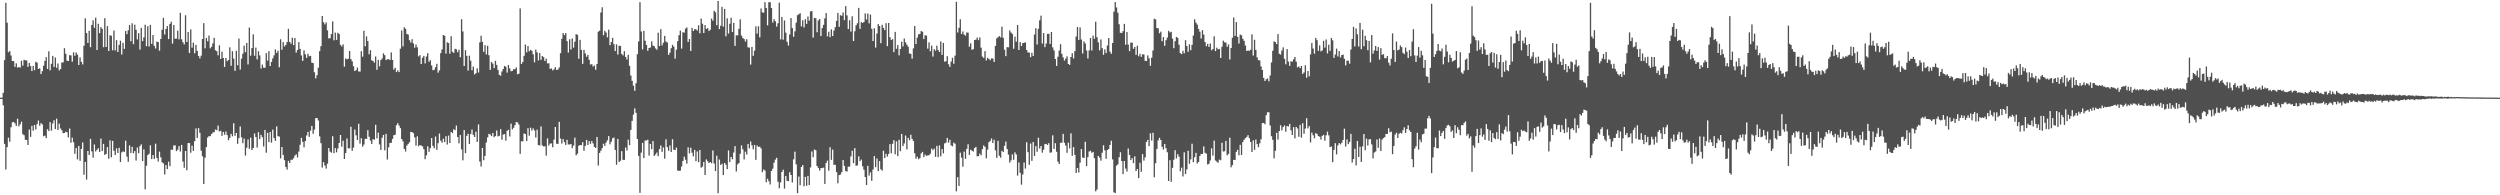 <svg xmlns="http://www.w3.org/2000/svg" width="1920" height="150"><path fill="#4f4f4f" d="M0 74.998h1v1H0zM1 74.998h1v1H1zM2 71.32h1v9.527H2zM3 46.195h1v64.304H3zM4 2.174h1v127.986H4zM5 17.387h1v95.612H5zM6 40.147h1v65.635H6zM7 39.227h1v69.629H7zM8 42.659h1v55.063H8zM9 46.831h1v47.171H9zM10 46.968h1v46.671H10zM11 51.332h1v43.371H11zM12 48.647h1v48.094H12zM13 51.968h1v39.254H13zM14 51.447h1v45.562H14zM15 51.913h1v43.586H15zM16 46.65h1v46.806H16zM17 50.399h1v52.594H17zM18 45.944h1v57.899H18zM19 46.311h1v61.061H19zM20 46.405h1v61.072H20zM21 51.375h1v59.966H21zM22 48.308h1v51.197H22zM23 50.754h1v54.34H23zM24 54.58h1v42.077H24zM25 50.624h1v49.706H25zM26 53.924h1v42.068H26zM27 47.485h1v51.965H27zM28 48.15h1v47.176H28zM29 52.925h1v39.664H29zM30 52.488h1v44.051H30zM31 56.88h1v37.694H31zM32 54.63h1v40.965H32zM33 50.481h1v54.179H33zM34 46.783h1v57.431H34zM35 43.948h1v62.156H35zM36 52.95h1v46.216H36zM37 39.443h1v61.227H37zM38 53.993h1v39.776H38zM39 49.008h1v51.317H39zM40 42.921h1v51.884H40zM41 51.422h1v40.936H41zM42 44.128h1v55.006H42zM43 52.01h1v39.107H43zM44 48.774h1v50.994H44zM45 54.048h1v40.853H45zM46 53.031h1v45.655H46zM47 48.087h1v51.982H47zM48 47.859h1v54.461H48zM49 37h1v65.167H49zM50 41.261h1v59.884H50zM51 46.548h1v55.102H51zM52 46.894h1v58.645H52zM53 42.389h1v56.335H53zM54 42.529h1v67.024H54zM55 47.373h1v58.354H55zM56 40.209h1v69.056H56zM57 42.88h1v75.25H57zM58 40.284h1v73.31H58zM59 41.946h1v80.46H59zM60 49.925h1v62.102H60zM61 44.082h1v79.404H61zM62 47.498h1v66.875H62zM63 49.476h1v59.938H63zM64 35.132h1v99.065H64zM65 14.068h1v110.288H65zM66 25.397h1v112.477H66zM67 32.996h1v82.995H67zM68 23.604h1v95.4H68zM69 36.269h1v70.356H69zM70 19.194h1v97.059H70zM71 15.542h1v105.536H71zM72 21.392h1v89.576H72zM73 13.532h1v102.795H73zM74 38.416h1v76.638H74zM75 18.249h1v95.569H75zM76 25.466h1v91.206H76zM77 20.82h1v85.647H77zM78 22.185h1v93.906H78zM79 36.236h1v74.232H79zM80 13.957h1v105.038H80zM81 36.071h1v82.162H81zM82 20.052h1v92.876H82zM83 39.188h1v82.699H83zM84 27.065h1v80.729H84zM85 27.481h1v93.367H85zM86 38.663h1v69.501H86zM87 23.435h1v92.395H87zM88 38.727h1v80.389H88zM89 30.843h1v83.077H89zM90 39.92h1v77.608H90zM91 34.447h1v79.053H91zM92 31.26h1v93.203H92zM93 41.887h1v75.18H93zM94 32.803h1v83.477H94zM95 37.508h1v79.107H95zM96 23.766h1v84.252H96zM97 26.243h1v94.002H97zM98 23.221h1v101.022H98zM99 19.131h1v92.602H99zM100 31.667h1v85.848H100zM101 17.854h1v94.934H101zM102 33.919h1v83.827H102zM103 18.925h1v97.076H103zM104 22.812h1v100.459H104zM105 30.278h1v83.014H105zM106 25.454h1v92.183H106zM107 38.119h1v74.11H107zM108 21.394h1v89.478H108zM109 31.6h1v92.072H109zM110 28.766h1v85.974H110zM111 19.002h1v126.408H111zM112 35.422h1v91.859H112zM113 20.16h1v98.946H113zM114 35.745h1v82.352H114zM115 19.055h1v92.529H115zM116 33.672h1v88.474H116zM117 26.893h1v92.213H117zM118 35.156h1v86.905H118zM119 37.269h1v73.045H119zM120 31.963h1v89.35H120zM121 32.331h1v91.694H121zM122 38.894h1v77.532H122zM123 29.926h1v90.913H123zM124 22.811h1v101.87H124zM125 13.686h1v111.827H125zM126 26.507h1v107.459H126zM127 22.257h1v104.526H127zM128 19.998h1v109.847H128zM129 29.992h1v94.188H129zM130 18.384h1v109.271H130zM131 16.704h1v98.248H131zM132 33.504h1v81.565H132zM133 19.205h1v92.529H133zM134 29.761h1v81.871H134zM135 29.662h1v86.484H135zM136 23.578h1v91.406H136zM137 30.236h1v82.006H137zM138 9.856h1v106.548H138zM139 30.171h1v81.144H139zM140 32.476h1v91.592H140zM141 34.073h1v94.78H141zM142 11.731h1v104.243H142zM143 32.242h1v98.508H143zM144 24.627h1v85.249H144zM145 40.733h1v69.159H145zM146 22.594h1v94.727H146zM147 36.592h1v75.261H147zM148 32.812h1v83.058H148zM149 40.89h1v67.614H149zM150 34.46h1v64.151H150zM151 39.159h1v66.77H151zM152 42.969h1v55.453H152zM153 44.852h1v57.119H153zM154 42.766h1v72.96H154zM155 29.941h1v90.049H155zM156 17.779h1v123.608H156zM157 37.117h1v84.012H157zM158 29.141h1v83.813H158zM159 31.703h1v73.941H159zM160 27.266h1v77.288H160zM161 37.097h1v67.494H161zM162 35.991h1v67.015H162zM163 33.275h1v68.513H163zM164 29.048h1v72.406H164zM165 38.601h1v60.907H165zM166 39.333h1v60.736H166zM167 42.494h1v53.958H167zM168 34.824h1v66.12H168zM169 45.261h1v55.202H169zM170 39.664h1v64.68H170zM171 44.536h1v56.794H171zM172 51.426h1v52.056H172zM173 44.484h1v56.514H173zM174 46.976h1v56.804H174zM175 46.153h1v61.593H175zM176 36.337h1v69.549H176zM177 50.559h1v52.249H177zM178 39.325h1v65.364H178zM179 45.005h1v49.681H179zM180 54.448h1v49.796H180zM181 38.945h1v63.211H181zM182 50.142h1v60.301H182zM183 29.62h1v76.458H183zM184 53.425h1v43.719H184zM185 45.102h1v60.381H185zM186 41.286h1v68.702H186zM187 35.096h1v71.331H187zM188 40.029h1v79.471H188zM189 32.958h1v80.516H189zM190 49.455h1v57.669H190zM191 21.14h1v93.11H191zM192 42.76h1v62.963H192zM193 36.922h1v78.276H193zM194 26.345h1v87.321H194zM195 42.801h1v59.699H195zM196 36.551h1v68.734H196zM197 45.6h1v67.694H197zM198 39.32h1v62.157H198zM199 42.551h1v64.284H199zM200 52.607h1v50.968H200zM201 49.611h1v55.81H201zM202 51.922h1v60.598H202zM203 52.049h1v47.764H203zM204 40.789h1v76.534H204zM205 46.582h1v55.438H205zM206 39.342h1v69.806H206zM207 50.73h1v50.669H207zM208 47.573h1v61.983H208zM209 44.829h1v54.68H209zM210 42.506h1v63.516H210zM211 37.915h1v70.278H211zM212 40.607h1v56.473H212zM213 38.917h1v65.66H213zM214 51.637h1v53.263H214zM215 30.165h1v91.536H215zM216 38.182h1v74.721H216zM217 32.383h1v86.608H217zM218 35.685h1v87.36H218zM219 34.516h1v93.68H219zM220 32.264h1v98.054H220zM221 22.094h1v101.449H221zM222 32.206h1v92.955H222zM223 33.553h1v89.18H223zM224 28.99h1v93.681H224zM225 34.67h1v86.845H225zM226 29.202h1v90.312H226zM227 40.408h1v78.128H227zM228 38.409h1v82.539H228zM229 32.339h1v84.087H229zM230 37.553h1v73.637H230zM231 42.619h1v63.255H231zM232 46.764h1v62.159H232zM233 38.714h1v74.421H233zM234 41.717h1v66.672H234zM235 44.438h1v59.622H235zM236 41.296h1v60.022H236zM237 43.227h1v61.908H237zM238 42.932h1v57.416H238zM239 48.135h1v48.592H239zM240 48.436h1v54.34H240zM241 55.506h1v44.035H241zM242 60.198h1v30.598H242zM243 57.678h1v32.968H243zM244 51.979h1v40.588H244zM245 39.246h1v65.436H245zM246 35.488h1v74.485H246zM247 12.248h1v116.454H247zM248 17.036h1v107.507H248zM249 18.725h1v108.363H249zM250 17.187h1v112.315H250zM251 23.296h1v102.399H251zM252 29.501h1v84.2H252zM253 29.33h1v87.103H253zM254 26.155h1v91.116H254zM255 16.463h1v88.211H255zM256 30.958h1v86.626H256zM257 25.013h1v88.736H257zM258 30.597h1v86.395H258zM259 25.155h1v88.847H259zM260 26.187h1v83.572H260zM261 34.421h1v69.258H261zM262 35.679h1v76.964H262zM263 34.112h1v73.992H263zM264 51.151h1v70.973H264zM265 44.92h1v72.657H265zM266 45.546h1v60.799H266zM267 45.09h1v68.779H267zM268 39.173h1v74.786H268zM269 45.347h1v52.054H269zM270 47.106h1v68.704H270zM271 50.901h1v62.479H271zM272 54.57h1v44.961H272zM273 53.818h1v50.153H273zM274 51.924h1v55.658H274zM275 54.874h1v40.193H275zM276 54.966h1v55.315H276zM277 39.338h1v66.875H277zM278 43.529h1v69.099H278zM279 23.664h1v87.338H279zM280 35.557h1v71.029H280zM281 27.935h1v78.783H281zM282 31.515h1v68.499H282zM283 41.679h1v63.346H283zM284 38.576h1v69.41H284zM285 46.357h1v64.179H285zM286 46.807h1v60.028H286zM287 48.079h1v59.225H287zM288 43.388h1v52.46H288zM289 53.583h1v52.676H289zM290 45.985h1v55.923H290zM291 50.94h1v59.964H291zM292 46.134h1v68.992H292zM293 44.888h1v60.906H293zM294 40.974h1v62.632H294zM295 42.346h1v73.109H295zM296 46.115h1v56.717H296zM297 45.559h1v76.984H297zM298 45.357h1v67.857H298zM299 46.116h1v63.633H299zM300 40.226h1v69.422H300zM301 46.099h1v60.538H301zM302 53.453h1v50.403H302zM303 52.079h1v51.39H303zM304 55.348h1v40.819H304zM305 54.049h1v40.524H305zM306 55.365h1v41.025H306zM307 37.394h1v60.991H307zM308 23.403h1v83.422H308zM309 35.561h1v73.014H309zM310 20.92h1v93.463H310zM311 22.149h1v94.21H311zM312 26.046h1v85.801H312zM313 26.594h1v83.913H313zM314 30.86h1v78.377H314zM315 32.663h1v68.669H315zM316 30.098h1v71.395H316zM317 33.352h1v68.888H317zM318 36.616h1v68.899H318zM319 34.218h1v77.676H319zM320 36.335h1v68.359H320zM321 43.331h1v68.99H321zM322 42.343h1v69.009H322zM323 49.136h1v62.662H323zM324 44.34h1v68.066H324zM325 42.9h1v71.666H325zM326 48.696h1v73.588H326zM327 43.416h1v75.854H327zM328 40.821h1v71.568H328zM329 47.449h1v69.114H329zM330 46.218h1v67.597H330zM331 50.243h1v55.772H331zM332 53.903h1v58.134H332zM333 53.566h1v60.283H333zM334 51.596h1v53.249H334zM335 49.004h1v66.076H335zM336 55.825h1v54.095H336zM337 54.045h1v48.505H337zM338 40.865h1v67.176H338zM339 38.011h1v71.603H339zM340 26.886h1v79.659H340zM341 27.458h1v81.641H341zM342 41.163h1v63.435H342zM343 32.437h1v78.539H343zM344 33.058h1v71.083H344zM345 41.208h1v68.593H345zM346 27.804h1v73.45H346zM347 39.73h1v62.524H347zM348 40.65h1v58.627H348zM349 37.471h1v62.471H349zM350 37.869h1v58.561H350zM351 40.094h1v65.18H351zM352 38.253h1v71.885H352zM353 43.932h1v59.761H353zM354 14.743h1v99.981H354zM355 24.182h1v98.937H355zM356 50.664h1v49.23H356zM357 38.498h1v79.087H357zM358 42.843h1v61.49H358zM359 54.23h1v48.525H359zM360 42.743h1v67.913H360zM361 46.6h1v56.338H361zM362 53.963h1v45.535H362zM363 51.155h1v52.399H363zM364 57.147h1v48.051H364zM365 56.24h1v44.909H365zM366 52.547h1v56.421H366zM367 55.646h1v39.961H367zM368 32.58h1v91.5H368zM369 27.43h1v100.447H369zM370 32.137h1v81.55H370zM371 39.768h1v83.302H371zM372 34.661h1v85.046H372zM373 41.798h1v67.67H373zM374 35.101h1v70.42H374zM375 42.381h1v60.426H375zM376 53.656h1v49.636H376zM377 47.658h1v56.905H377zM378 48.853h1v53.274H378zM379 52.272h1v53.12H379zM380 46.68h1v57.831H380zM381 49.83h1v50.431H381zM382 53.727h1v51.027H382zM383 57.476h1v46.826H383zM384 58.162h1v41.027H384zM385 54.908h1v52.395H385zM386 52.92h1v50.383H386zM387 50.653h1v52.302H387zM388 51.324h1v56.687H388zM389 55.743h1v44.71H389zM390 49.9h1v49.773H390zM391 52.58h1v52.24H391zM392 54.732h1v40.227H392zM393 54.428h1v44.95H393zM394 53.132h1v45.043H394zM395 53.133h1v43.001H395zM396 51.781h1v41.937H396zM397 57.053h1v37.007H397zM398 56.552h1v39.147H398zM399 6.451h1v111.699H399zM400 49.096h1v59.372H400zM401 47.646h1v60.911H401zM402 42.917h1v59.593H402zM403 34.179h1v68.793H403zM404 40.183h1v68.14H404zM405 35.352h1v63.076H405zM406 39.358h1v64.897H406zM407 38.299h1v59.775H407zM408 38.995h1v61.328H408zM409 41.708h1v56.896H409zM410 47.816h1v52.392H410zM411 38.113h1v67.495H411zM412 40.227h1v59.374H412zM413 46.434h1v65.004H413zM414 40.776h1v70.871H414zM415 45.906h1v51.195H415zM416 43.024h1v68.685H416zM417 43.881h1v68.591H417zM418 46.845h1v65.484H418zM419 45.108h1v74.45H419zM420 48.678h1v57.613H420zM421 48.569h1v63.206H421zM422 52.881h1v57.405H422zM423 52.532h1v57.61H423zM424 54.085h1v58.99H424zM425 53.263h1v53.935H425zM426 51.626h1v45.913H426zM427 53.696h1v56.648H427zM428 53.459h1v57.092H428zM429 51.804h1v41.797H429zM430 40.863h1v65.532H430zM431 29.802h1v80.485H431zM432 25.333h1v81.529H432zM433 26.997h1v82.237H433zM434 25.373h1v85.957H434zM435 31.601h1v75.744H435zM436 40.336h1v70.576H436zM437 30.162h1v80.817H437zM438 38.011h1v72.565H438zM439 29.557h1v84.279H439zM440 36.613h1v75.214H440zM441 31.994h1v73.754H441zM442 26.196h1v93.082H442zM443 26.755h1v91.297H443zM444 45.131h1v66.774H444zM445 30.642h1v80.694H445zM446 38.368h1v73.132H446zM447 49.06h1v60.127H447zM448 38.374h1v77.427H448zM449 41.008h1v71.093H449zM450 43.646h1v63.831H450zM451 42.175h1v69.188H451zM452 45.918h1v62.485H452zM453 49.544h1v60.938H453zM454 49.256h1v59.056H454zM455 51.116h1v59.024H455zM456 50.284h1v62.574H456zM457 53.537h1v60.103H457zM458 49.159h1v56.013H458zM459 24.32h1v102.847H459zM460 23.62h1v93.83H460zM461 9.6h1v106.182H461zM462 5.586h1v108.196H462zM463 27.075h1v83.31H463zM464 23.667h1v88.413H464zM465 24.995h1v84.464H465zM466 28.687h1v79.076H466zM467 22.8h1v81.685H467zM468 34.645h1v76.213H468zM469 32.252h1v76.617H469zM470 29.091h1v77.164H470zM471 33.909h1v71.73H471zM472 39.224h1v75.915H472zM473 34.097h1v92.415H473zM474 41.88h1v64.814H474zM475 35.096h1v89.377H475zM476 35.342h1v88.103H476zM477 41.438h1v74.698H477zM478 42.578h1v80.221H478zM479 39.316h1v83.458H479zM480 43.73h1v69.536H480zM481 45.667h1v69.956H481zM482 42.098h1v65.189H482zM483 50.552h1v60.874H483zM484 58.011h1v41.758H484zM485 62.12h1v30.728H485zM486 65.806h1v22.194H486zM487 69.753h1v13.473H487zM488 63.914h1v22.766H488zM489 41.622h1v65.141H489zM490 31.792h1v87.914H490zM491 1.693h1v146.431H491zM492 24.149h1v93.069H492zM493 37.938h1v71.836H493zM494 23.723h1v97.675H494zM495 31.275h1v76.604H495zM496 34.543h1v73.381H496zM497 39.014h1v68.284H497zM498 36.841h1v82.638H498zM499 36.459h1v74.092H499zM500 31.754h1v82.824H500zM501 35.044h1v73.276H501zM502 35.518h1v84.234H502zM503 37.155h1v81.471H503zM504 38.215h1v78.912H504zM505 25.141h1v94.828H505zM506 35.325h1v79.189H506zM507 22.355h1v89.38H507zM508 34.891h1v81.728H508zM509 32.745h1v80.447H509zM510 27.54h1v94.34H510zM511 31.897h1v75.131H511zM512 32.644h1v80.343H512zM513 42.152h1v73.665H513zM514 40.477h1v71.203H514zM515 37.017h1v79.72H515zM516 34.433h1v72.5H516zM517 35.842h1v79.103H517zM518 44.987h1v70.197H518zM519 38.147h1v75.19H519zM520 31.644h1v99.304H520zM521 27.012h1v104.191H521zM522 23.486h1v107.54H522zM523 37.342h1v90.486H523zM524 24.745h1v98.881H524zM525 25.114h1v95.224H525zM526 21.968h1v100.723H526zM527 21.078h1v104.564H527zM528 32.22h1v80.91H528zM529 29.976h1v87.843H529zM530 39.113h1v74.35H530zM531 21.412h1v95.881H531zM532 23.831h1v96.288H532zM533 22.415h1v92.714H533zM534 22.473h1v101.316H534zM535 23.47h1v92.834H535zM536 19.465h1v105.081H536zM537 25.591h1v89.585H537zM538 14.228h1v114.519H538zM539 18.241h1v109.699H539zM540 25.336h1v99.05H540zM541 19.254h1v115.135H541zM542 22.228h1v100.168H542zM543 21.629h1v102.147H543zM544 23.824h1v101.378H544zM545 22.81h1v101.642H545zM546 14.216h1v111.176H546zM547 15.879h1v99.696H547zM548 8.358h1v117.261H548zM549 9.487h1v121.905H549zM550 19.339h1v100.278H550zM551 0.749h1v147.664H551zM552 22.337h1v100.172H552zM553 19.789h1v106.865H553zM554 5.258h1v120.479H554zM555 20.455h1v114.006H555zM556 6.832h1v118.345H556zM557 27.921h1v98.612H557zM558 14.071h1v115.876H558zM559 25.761h1v89.771H559zM560 18.229h1v106.224H560zM561 13.618h1v106.922H561zM562 24.527h1v97.824H562zM563 17.55h1v99.601H563zM564 35.232h1v76.981H564zM565 27.116h1v104.56H565zM566 27.204h1v99.059H566zM567 22.108h1v103.129H567zM568 14.858h1v103.241H568zM569 27.339h1v84.327H569zM570 29.153h1v85.54H570zM571 30.001h1v92.435H571zM572 31.888h1v84.575H572zM573 30.101h1v88.587H573zM574 36.352h1v74.2H574zM575 36.539h1v77.441H575zM576 49.606h1v59.086H576zM577 36.034h1v75.635H577zM578 42.919h1v71.721H578zM579 38.919h1v72.399H579zM580 20.248h1v102.519H580zM581 25.8h1v85.944H581zM582 20.147h1v92.685H582zM583 28.679h1v83.889H583zM584 6.503h1v107.466H584zM585 9.47h1v122.785H585zM586 9.77h1v120.456H586zM587 1.703h1v129.241H587zM588 6.121h1v133.875H588zM589 19.456h1v117.796H589zM590 1.709h1v137.442H590zM591 1.751h1v139.932H591zM592 6.167h1v125.155H592zM593 17.367h1v112.18H593zM594 14.725h1v110.187H594zM595 16.354h1v106.232H595zM596 20.446h1v100.745H596zM597 17.856h1v121.734H597zM598 2.116h1v142.489H598zM599 30.269h1v109.844H599zM600 13.006h1v119.082H600zM601 30.478h1v99.867H601zM602 15.727h1v129.094H602zM603 25.078h1v110.065H603zM604 32.084h1v106.751H604zM605 34.98h1v104.177H605zM606 26.455h1v105.796H606zM607 13.892h1v120.495H607zM608 21.559h1v118.634H608zM609 28.254h1v94.136H609zM610 24.087h1v92.389H610zM611 17.424h1v108.82H611zM612 11.667h1v136.664H612zM613 10.946h1v124.67H613zM614 10.139h1v132.146H614zM615 20.281h1v107.991H615zM616 15.573h1v111.195H616zM617 21.07h1v121.99H617zM618 14.762h1v121.048H618zM619 18.322h1v124.37H619zM620 12.654h1v122.4H620zM621 15.849h1v126.307H621zM622 8.756h1v119.875H622zM623 8.509h1v107.841H623zM624 28.861h1v91.881H624zM625 13.721h1v101.137H625zM626 14.029h1v101.345H626zM627 24.798h1v102.689H627zM628 15.669h1v113.288H628zM629 14.616h1v116.424H629zM630 27.709h1v101.434H630zM631 21.571h1v107.556H631zM632 19.102h1v109.619H632zM633 14.127h1v127.13H633zM634 10.056h1v115.135H634zM635 27.879h1v95.461H635zM636 24.356h1v106.709H636zM637 28.533h1v84.556H637zM638 22.525h1v100.233H638zM639 27.7h1v87.202H639zM640 23.449h1v103.129H640zM641 20.869h1v105.716H641zM642 16.048h1v116.091H642zM643 9.958h1v130.788H643zM644 20.586h1v113.908H644zM645 11.653h1v122.414H645zM646 12.16h1v120.058H646zM647 9.591h1v113.25H647zM648 15.44h1v112.006H648zM649 4.699h1v126.676H649zM650 11.808h1v119.964H650zM651 22.336h1v105.686H651zM652 15.522h1v112.439H652zM653 24.263h1v95.865H653zM654 12.491h1v103.293H654zM655 31.478h1v93.821H655zM656 24.037h1v89.719H656zM657 19.48h1v107.872H657zM658 17.884h1v109.138H658zM659 6.029h1v114.094H659zM660 22.184h1v101.61H660zM661 16.964h1v105.618H661zM662 17.678h1v110.051H662zM663 16.853h1v113.484H663zM664 10.272h1v125.729H664zM665 15.024h1v127.063H665zM666 10.407h1v116.918H666zM667 17.935h1v116.908H667zM668 11.169h1v121.238H668zM669 22.117h1v116.717H669zM670 31.519h1v98.673H670zM671 21.777h1v98.093H671zM672 36.533h1v91.837H672zM673 25.731h1v96.04H673zM674 18.501h1v112.897H674zM675 19.975h1v103.77H675zM676 33.154h1v96.864H676zM677 19.06h1v112.017H677zM678 21.381h1v94.397H678zM679 23.102h1v98.273H679zM680 17.797h1v100.314H680zM681 35.408h1v84.879H681zM682 17.629h1v100.606H682zM683 28.572h1v82.1H683zM684 30.755h1v86.963H684zM685 30.066h1v80.358H685zM686 40.043h1v67.56H686zM687 24.456h1v94.033H687zM688 37.499h1v71.115H688zM689 34.621h1v85.29H689zM690 42.514h1v64.85H690zM691 37.567h1v78.553H691zM692 32.07h1v70.766H692zM693 35.609h1v76.589H693zM694 29.619h1v80.576H694zM695 32.519h1v71.552H695zM696 34.378h1v80.391H696zM697 35.825h1v70.071H697zM698 41.074h1v66.619H698zM699 41.346h1v62.145H699zM700 45.039h1v61.59H700zM701 37.157h1v71.156H701zM702 19.942h1v97.754H702zM703 33.867h1v88.044H703zM704 28.862h1v91.509H704zM705 26.398h1v95.918H705zM706 25.999h1v95.511H706zM707 23.844h1v93.945H707zM708 24.393h1v92.227H708zM709 30.024h1v90.631H709zM710 27.068h1v91.673H710zM711 27.389h1v92.318H711zM712 37.344h1v81.98H712zM713 32.551h1v86.704H713zM714 39.326h1v78.731H714zM715 35.023h1v79.088H715zM716 43.392h1v71.921H716zM717 37.718h1v76.409H717zM718 38.978h1v81.478H718zM719 35.084h1v76.946H719zM720 38.347h1v82.372H720zM721 39.906h1v71.791H721zM722 31.813h1v88.312H722zM723 42.143h1v72.32H723zM724 32.9h1v84.904H724zM725 47.366h1v62.774H725zM726 47.056h1v62.467H726zM727 43.174h1v62.757H727zM728 49.333h1v60.294H728zM729 51.35h1v56.019H729zM730 47.275h1v64.458H730zM731 44.329h1v68.02H731zM732 48.973h1v60.556H732zM733 42.753h1v67.635H733zM734 1.371h1v145.582H734zM735 24.953h1v111.06H735zM736 21.344h1v121.488H736zM737 14.815h1v102.456H737zM738 26.111h1v94.983H738zM739 24.167h1v103.846H739zM740 26.539h1v89.898H740zM741 27.399h1v94.579H741zM742 24.872h1v89.467H742zM743 25.121h1v85.675H743zM744 35.826h1v83.158H744zM745 33.292h1v81.72H745zM746 38.195h1v77.528H746zM747 37.766h1v78.603H747zM748 30.792h1v82.941H748zM749 30.442h1v82.382H749zM750 28.896h1v91.166H750zM751 30.8h1v89.105H751zM752 28.74h1v89.229H752zM753 36.613h1v82.628H753zM754 43.457h1v71.056H754zM755 44.506h1v67.191H755zM756 39.268h1v73.532H756zM757 46.361h1v75.262H757zM758 44.37h1v70.57H758zM759 45.298h1v63.938H759zM760 46.212h1v62.026H760zM761 44.818h1v61.52H761zM762 44.938h1v64.92H762zM763 47.579h1v59.72H763zM764 35.207h1v80.255H764zM765 29.515h1v91.728H765zM766 28.573h1v79.538H766zM767 27.676h1v91.964H767zM768 28.7h1v92.398H768zM769 20.535h1v95.259H769zM770 29.033h1v87.744H770zM771 38.207h1v73.773H771zM772 43.135h1v65.639H772zM773 36.179h1v78.282H773zM774 36.344h1v82.413H774zM775 23.393h1v101.49H775zM776 24.951h1v98.216H776zM777 26.081h1v92.518H777zM778 37.42h1v85.294H778zM779 28.102h1v88.894H779zM780 31.993h1v86.615H780zM781 19.159h1v115.723H781zM782 38.393h1v86.379H782zM783 32.335h1v100.373H783zM784 35.375h1v106.47H784zM785 33.086h1v100.942H785zM786 32.856h1v91.943H786zM787 32.584h1v96.874H787zM788 38.377h1v70.908H788zM789 40.233h1v76.623H789zM790 40.466h1v86.121H790zM791 43.924h1v66.316H791zM792 40.566h1v82.997H792zM793 43.033h1v66.036H793zM794 26.507h1v93.231H794zM795 21.681h1v90.55H795zM796 34.134h1v82.376H796zM797 22.11h1v83.694H797zM798 15.593h1v98.492H798zM799 12.034h1v100.115H799zM800 33.471h1v83.788H800zM801 25.419h1v89.558H801zM802 36.181h1v74.527H802zM803 33.416h1v77.088H803zM804 26.041h1v85.313H804zM805 25.96h1v83.962H805zM806 33.729h1v83.548H806zM807 24.511h1v92.555H807zM808 36.394h1v67.527H808zM809 38.702h1v75.672H809zM810 45.294h1v64.674H810zM811 50.625h1v65.894H811zM812 43.569h1v80.577H812zM813 38.832h1v87.098H813zM814 33.937h1v75.717H814zM815 41.275h1v68.275H815zM816 44.068h1v58.735H816zM817 46.539h1v63.156H817zM818 44.994h1v66.842H818zM819 43.25h1v74.081H819zM820 49.118h1v60.391H820zM821 49.826h1v64.143H821zM822 43.795h1v58.581H822zM823 40.822h1v78.824H823zM824 44.919h1v68.102H824zM825 39.317h1v79.598H825zM826 28.07h1v104.786H826zM827 20.8h1v108.229H827zM828 30.651h1v101.823H828zM829 21.031h1v103.931H829zM830 30.371h1v84.09H830zM831 41.085h1v79.848H831zM832 31.779h1v89.559H832zM833 33.361h1v75.535H833zM834 38.777h1v88.837H834zM835 44.923h1v75.735H835zM836 38.681h1v77.68H836zM837 29.201h1v86.597H837zM838 38.768h1v78.593H838zM839 27.335h1v89.33H839zM840 29.788h1v91.724H840zM841 16.7h1v130.235H841zM842 28.589h1v116.934H842zM843 32.51h1v87.245H843zM844 38.649h1v82.379H844zM845 30.255h1v93.129H845zM846 37.026h1v80.275H846zM847 42.099h1v69.467H847zM848 37.939h1v77.529H848zM849 40.776h1v81.19H849zM850 34.933h1v80.389H850zM851 29.194h1v85.221H851zM852 39.633h1v71.658H852zM853 41.261h1v66.824H853zM854 33.029h1v89.378H854zM855 9.032h1v138.655H855zM856 1.587h1v146.693H856zM857 5.674h1v121.547H857zM858 9.74h1v116.445H858zM859 18.619h1v102.119H859zM860 25.181h1v91.735H860zM861 25.392h1v98.33H861zM862 23.979h1v109.722H862zM863 18.332h1v105.335H863zM864 34.294h1v95.115H864zM865 24.629h1v107.125H865zM866 34.246h1v79.826H866zM867 39.266h1v79.713H867zM868 32.788h1v90.163H868zM869 32.732h1v88.689H869zM870 37.482h1v87.753H870zM871 36.116h1v83.95H871zM872 42.128h1v89.229H872zM873 35.125h1v94.691H873zM874 43.2h1v93.615H874zM875 41.294h1v83.671H875zM876 43.657h1v88.311H876zM877 41.694h1v76.677H877zM878 41.843h1v81.555H878zM879 46.689h1v74.211H879zM880 46.886h1v62.136H880zM881 42.566h1v64.846H881zM882 44.811h1v67.4H882zM883 50.53h1v51.808H883zM884 44.292h1v63.688H884zM885 38.761h1v63.25H885zM886 14.371h1v121.803H886zM887 14.891h1v110.438H887zM888 21.531h1v92.872H888zM889 21.719h1v86.127H889zM890 25.551h1v80.267H890zM891 24.302h1v83.249H891zM892 31.616h1v81.116H892zM893 28.457h1v86.379H893zM894 35.177h1v75.409H894zM895 30.897h1v82.929H895zM896 28.903h1v88.055H896zM897 23.659h1v115.374H897zM898 24.93h1v98.092H898zM899 24.413h1v115.228H899zM900 29.669h1v99.266H900zM901 36.999h1v85.663H901zM902 31.665h1v83.691H902zM903 28.368h1v93.336H903zM904 29.027h1v89.414H904zM905 34.355h1v85.986H905zM906 40.783h1v90.757H906zM907 41.593h1v87.188H907zM908 38.958h1v96.577H908zM909 40.968h1v76.029H909zM910 30.876h1v102.748H910zM911 35.367h1v94.744H911zM912 39.793h1v76.041H912zM913 33.985h1v91.825H913zM914 38.578h1v83.857H914zM915 34.388h1v75.988H915zM916 27.284h1v97.288H916zM917 14.815h1v105.97H917zM918 17.368h1v100.036H918zM919 18.876h1v106.707H919zM920 22.206h1v102.221H920zM921 24.304h1v95.564H921zM922 29.577h1v88.627H922zM923 23.164h1v95.075H923zM924 26.598h1v85.82H924zM925 32.301h1v85.049H925zM926 35.482h1v82.54H926zM927 33.675h1v92.612H927zM928 36.098h1v89.719H928zM929 33.46h1v89.801H929zM930 38.621h1v75.283H930zM931 37.655h1v81.822H931zM932 27.859h1v80.138H932zM933 39.228h1v83.999H933zM934 36.619h1v87.506H934zM935 37.893h1v87.085H935zM936 37.599h1v84.99H936zM937 44.568h1v78.524H937zM938 35.896h1v73.778H938zM939 31.243h1v85.118H939zM940 32.498h1v83.682H940zM941 32.712h1v75.509H941zM942 35.921h1v83.356H942zM943 34.162h1v83.991H943zM944 45.667h1v60.117H944zM945 36.85h1v91.677H945zM946 28.963h1v97.881H946zM947 13.398h1v109.375H947zM948 27.61h1v95.235H948zM949 16.935h1v99.682H949zM950 28.31h1v86.758H950zM951 33.449h1v85.796H951zM952 26.593h1v84.629H952zM953 27.075h1v92.039H953zM954 29.815h1v79.346H954zM955 31.399h1v75.918H955zM956 34.976h1v71.186H956zM957 39.19h1v65.927H957zM958 38.717h1v65.061H958zM959 39.039h1v67.079H959zM960 38.175h1v70.887H960zM961 26.351h1v90.337H961zM962 42.635h1v65.194H962zM963 30.566h1v84.491H963zM964 38.276h1v68.884H964zM965 44.098h1v66.553H965zM966 46.159h1v66.871H966zM967 46.361h1v63.721H967zM968 51.07h1v55.944H968zM969 53.781h1v40.773H969zM970 59.795h1v34.604H970zM971 62.186h1v33.248H971zM972 60.86h1v27.546H972zM973 60.249h1v25.96H973zM974 62.44h1v23.772H974zM975 57.981h1v38.408H975zM976 47.918h1v56.668H976zM977 38.973h1v68.398H977zM978 31.758h1v89.91H978zM979 32.362h1v83.477H979zM980 33.838h1v68.131H980zM981 26.209h1v81.029H981zM982 41.282h1v59.38H982zM983 41.895h1v54.307H983zM984 38.806h1v61.292H984zM985 36.328h1v61.261H985zM986 45.119h1v51.21H986zM987 49.426h1v51.727H987zM988 37.68h1v59.107H988zM989 47.298h1v49.905H989zM990 50.564h1v44.591H990zM991 47.045h1v53.038H991zM992 47.346h1v56.333H992zM993 45.545h1v52.111H993zM994 43.77h1v62.51H994zM995 47.377h1v50.13H995zM996 51.713h1v46.957H996zM997 51.046h1v53.993H997zM998 52.295h1v43.583H998zM999 50.688h1v55.001H999zM1000 56.744h1v37.865H1000zM1001 55.669h1v47.05H1001zM1002 50.127h1v48.604H1002zM1003 59.71h1v31.051H1003zM1004 54.514h1v44.102H1004zM1005 58.599h1v38.287H1005zM1006 41.727h1v67.684H1006zM1007 32.973h1v68.854H1007zM1008 37.261h1v66.604H1008zM1009 41.257h1v64.929H1009zM1010 29.102h1v73.137H1010zM1011 30.862h1v71.995H1011zM1012 39.085h1v65.408H1012zM1013 34.864h1v70.139H1013zM1014 39.473h1v67.739H1014zM1015 38.721h1v65.643H1015zM1016 31.325h1v72.243H1016zM1017 36.577h1v71.527H1017zM1018 30.311h1v73.62H1018zM1019 41.011h1v60.11H1019zM1020 34.371h1v69.636H1020zM1021 39.085h1v73.913H1021zM1022 29.122h1v83.36H1022zM1023 30.971h1v93.537H1023zM1024 44.459h1v70.667H1024zM1025 41.896h1v68.076H1025zM1026 37.318h1v81.268H1026zM1027 43.339h1v68.318H1027zM1028 39.148h1v70.721H1028zM1029 44.132h1v66.751H1029zM1030 42.306h1v67.354H1030zM1031 41.92h1v65.541H1031zM1032 45.113h1v53.724H1032zM1033 50.205h1v62.391H1033zM1034 46.603h1v60.444H1034zM1035 46.619h1v64.071H1035zM1036 48.875h1v60.167H1036zM1037 38.055h1v64.773H1037zM1038 29.91h1v94.898H1038zM1039 20.633h1v101.517H1039zM1040 35.631h1v78.616H1040zM1041 21.846h1v105.216H1041zM1042 26.357h1v81.892H1042zM1043 35.731h1v84.821H1043zM1044 17.563h1v95.091H1044zM1045 37.792h1v86.552H1045zM1046 22.793h1v89.646H1046zM1047 35.497h1v67.392H1047zM1048 27.479h1v87.863H1048zM1049 30.853h1v75.698H1049zM1050 38.538h1v73.214H1050zM1051 31.435h1v75.621H1051zM1052 47.884h1v58.986H1052zM1053 26.907h1v83.988H1053zM1054 41.231h1v80.403H1054zM1055 38.732h1v78.437H1055zM1056 35.29h1v81.097H1056zM1057 39.125h1v67.963H1057zM1058 36.141h1v77.359H1058zM1059 45.751h1v60.643H1059zM1060 36.974h1v78.99H1060zM1061 42.102h1v65.045H1061zM1062 41.633h1v64.411H1062zM1063 44.667h1v60.642H1063zM1064 44.803h1v58.1H1064zM1065 43.083h1v59.722H1065zM1066 48.096h1v50.407H1066zM1067 50.301h1v51.287H1067zM1068 45.057h1v56.002H1068zM1069 25.647h1v92.781H1069zM1070 38.378h1v73.719H1070zM1071 47.561h1v55.798H1071zM1072 31.926h1v70.015H1072zM1073 38.632h1v67.347H1073zM1074 38.038h1v64.723H1074zM1075 34.901h1v67.047H1075zM1076 36.188h1v66.384H1076zM1077 40.565h1v59.468H1077zM1078 41.508h1v56.28H1078zM1079 36.482h1v65.626H1079zM1080 39.721h1v59.377H1080zM1081 44.519h1v51.734H1081zM1082 38.396h1v61.654H1082zM1083 43.183h1v58.208H1083zM1084 31.902h1v90.356H1084zM1085 22.438h1v105.985H1085zM1086 42.522h1v71.613H1086zM1087 47.625h1v64.717H1087zM1088 42.741h1v59.238H1088zM1089 36.128h1v78.744H1089zM1090 44.165h1v63.047H1090zM1091 39.073h1v70.208H1091zM1092 42.471h1v60.78H1092zM1093 52.055h1v50.65H1093zM1094 46.146h1v52.597H1094zM1095 58.571h1v40.21H1095zM1096 59.015h1v31.806H1096zM1097 63.704h1v25.267H1097zM1098 52.119h1v38.887H1098zM1099 2.914h1v130.072H1099zM1100 25.84h1v95.074H1100zM1101 43.75h1v69.296H1101zM1102 41.624h1v64.034H1102zM1103 39.071h1v74.696H1103zM1104 33.817h1v80.097H1104zM1105 38.877h1v61.398H1105zM1106 39.374h1v65.141H1106zM1107 37.247h1v64.751H1107zM1108 49.411h1v51.154H1108zM1109 43.635h1v62.956H1109zM1110 34.354h1v64.038H1110zM1111 39.556h1v56.821H1111zM1112 47.854h1v48.011H1112zM1113 42.105h1v54.841H1113zM1114 44.498h1v56.789H1114zM1115 47.304h1v52.895H1115zM1116 46.689h1v59.302H1116zM1117 46.062h1v50.072H1117zM1118 39.202h1v63.157H1118zM1119 52.486h1v45.239H1119zM1120 51.72h1v48.021H1120zM1121 40.104h1v63.718H1121zM1122 55.663h1v40.419H1122zM1123 56.705h1v39.502H1123zM1124 54.231h1v40.133H1124zM1125 45.899h1v47.366H1125zM1126 44.977h1v59.23H1126zM1127 53.743h1v49.09H1127zM1128 40.663h1v65.643H1128zM1129 33.55h1v71.212H1129zM1130 4.795h1v127.104H1130zM1131 27.404h1v84.321H1131zM1132 28.485h1v84.908H1132zM1133 30.859h1v73.645H1133zM1134 39.081h1v59.885H1134zM1135 31.082h1v78.783H1135zM1136 38.017h1v65.752H1136zM1137 36.177h1v62.415H1137zM1138 41.478h1v63.507H1138zM1139 33.223h1v70.047H1139zM1140 37.93h1v69.549H1140zM1141 42.142h1v53.203H1141zM1142 42.021h1v57.003H1142zM1143 50.708h1v57.381H1143zM1144 40.924h1v59.19H1144zM1145 39.924h1v69.212H1145zM1146 48.026h1v54.146H1146zM1147 40.543h1v65.479H1147zM1148 51.881h1v55.066H1148zM1149 41.669h1v59.813H1149zM1150 52.789h1v53.926H1150zM1151 47.596h1v47.922H1151zM1152 42.08h1v65.804H1152zM1153 59.288h1v42.935H1153zM1154 47.713h1v55.363H1154zM1155 55.077h1v44.493H1155zM1156 46.507h1v50.675H1156zM1157 53.86h1v47.222H1157zM1158 54.652h1v33.792H1158zM1159 49.8h1v51.083H1159zM1160 28.066h1v82.296H1160zM1161 47.243h1v71.323H1161zM1162 33.556h1v75.459H1162zM1163 33.093h1v76.04H1163zM1164 23.53h1v88.541H1164zM1165 26.017h1v75.559H1165zM1166 31.482h1v76.65H1166zM1167 23.265h1v81.674H1167zM1168 38.599h1v61.04H1168zM1169 31.234h1v69.464H1169zM1170 33.338h1v66.913H1170zM1171 28.702h1v72.431H1171zM1172 34.632h1v66.882H1172zM1173 43.027h1v50.241H1173zM1174 33.722h1v74.424H1174zM1175 45.163h1v61.208H1175zM1176 43.488h1v58.389H1176zM1177 40.039h1v67.169H1177zM1178 48.772h1v49.648H1178zM1179 44.098h1v60.77H1179zM1180 48.763h1v48.69H1180zM1181 43.453h1v53.621H1181zM1182 48.222h1v53.012H1182zM1183 46.912h1v47.238H1183zM1184 46.819h1v51.17H1184zM1185 55.924h1v41.093H1185zM1186 46.437h1v42.257H1186zM1187 58.402h1v32.128H1187zM1188 61.863h1v34.478H1188zM1189 44.963h1v71.344H1189zM1190 46.588h1v62.078H1190zM1191 48.197h1v50.559H1191zM1192 33.144h1v70.565H1192zM1193 40.248h1v54.965H1193zM1194 44.188h1v51.295H1194zM1195 33.648h1v65.76H1195zM1196 49.353h1v46.91H1196zM1197 41.911h1v53.873H1197zM1198 47.397h1v54.012H1198zM1199 49.98h1v46.099H1199zM1200 45.078h1v54.411H1200zM1201 53.573h1v48.696H1201zM1202 49.17h1v41.959H1202zM1203 55.492h1v46.16H1203zM1204 50.674h1v47.168H1204zM1205 52.77h1v54.314H1205zM1206 47.138h1v52.019H1206zM1207 47.747h1v50.57H1207zM1208 55.083h1v44.857H1208zM1209 49.62h1v41.249H1209zM1210 45.887h1v56.102H1210zM1211 51.231h1v44.806H1211zM1212 50.227h1v48.3H1212zM1213 61.402h1v26.308H1213zM1214 61.788h1v27.011H1214zM1215 61.493h1v25.208H1215zM1216 63.26h1v20.938H1216zM1217 63.891h1v20.677H1217zM1218 67.121h1v17.869H1218zM1219 58.475h1v36.759H1219zM1220 39.272h1v56.94H1220zM1221 2.157h1v119.142H1221zM1222 28.006h1v91.234H1222zM1223 29.587h1v80.653H1223zM1224 23.177h1v85.123H1224zM1225 36.754h1v69.939H1225zM1226 37.763h1v69.167H1226zM1227 39.874h1v62.019H1227zM1228 48.618h1v54.583H1228zM1229 47.016h1v52.157H1229zM1230 44.877h1v52.851H1230zM1231 41.529h1v62.832H1231zM1232 45.582h1v61.584H1232zM1233 39.876h1v68.661H1233zM1234 48.214h1v51.156H1234zM1235 45.623h1v58.355H1235zM1236 46.264h1v60.508H1236zM1237 49.374h1v63.453H1237zM1238 52.548h1v56.059H1238zM1239 48.998h1v57.001H1239zM1240 52.882h1v53.041H1240zM1241 54.813h1v47.94H1241zM1242 56.839h1v43.268H1242zM1243 57.95h1v48.028H1243zM1244 56.905h1v44.099H1244zM1245 59.147h1v56.873H1245zM1246 54.932h1v51.333H1246zM1247 57.426h1v40.074H1247zM1248 48.914h1v54.703H1248zM1249 40.813h1v61.216H1249zM1250 34.288h1v71.377H1250zM1251 24.858h1v80.354H1251zM1252 31.555h1v70.9H1252zM1253 28.8h1v81.353H1253zM1254 36.327h1v63.563H1254zM1255 35.623h1v62.382H1255zM1256 32.409h1v74.063H1256zM1257 37.797h1v58.409H1257zM1258 43.735h1v63.449H1258zM1259 37.516h1v69.866H1259zM1260 46.907h1v55.445H1260zM1261 41.043h1v66.368H1261zM1262 46.811h1v63.864H1262zM1263 43.972h1v59.675H1263zM1264 48.472h1v60.786H1264zM1265 43.549h1v61.536H1265zM1266 50.529h1v61.067H1266zM1267 52.113h1v59.053H1267zM1268 43.703h1v61.3H1268zM1269 51.311h1v55.603H1269zM1270 43.836h1v67.198H1270zM1271 50.983h1v53.966H1271zM1272 56.183h1v53.403H1272zM1273 54.21h1v47.026H1273zM1274 57.611h1v42.231H1274zM1275 52.118h1v50.283H1275zM1276 51.755h1v55.062H1276zM1277 50.211h1v47.585H1277zM1278 56.763h1v46.186H1278zM1279 60.189h1v37.545H1279zM1280 56.736h1v39.093H1280zM1281 51.048h1v63.341H1281zM1282 31.421h1v83.006H1282zM1283 27.271h1v79.089H1283zM1284 20.698h1v88.157H1284zM1285 17.684h1v85.708H1285zM1286 28.295h1v80.299H1286zM1287 22.165h1v85.384H1287zM1288 31.497h1v71.701H1288zM1289 30.624h1v70.579H1289zM1290 30.967h1v75.868H1290zM1291 36.119h1v65.524H1291zM1292 38.099h1v69.735H1292zM1293 34.349h1v75.197H1293zM1294 39.343h1v69.91H1294zM1295 41.287h1v65.988H1295zM1296 39.607h1v69.953H1296zM1297 37.66h1v70.709H1297zM1298 45.547h1v75.52H1298zM1299 41.977h1v83.843H1299zM1300 44.626h1v65.264H1300zM1301 46.525h1v71.244H1301zM1302 49.116h1v63.604H1302zM1303 47.701h1v72.295H1303zM1304 47.825h1v71.475H1304zM1305 52.936h1v51.81H1305zM1306 50.073h1v66.557H1306zM1307 51.563h1v70.195H1307zM1308 48.1h1v56.812H1308zM1309 46.282h1v65.752H1309zM1310 47.515h1v60.887H1310zM1311 52.227h1v40.221H1311zM1312 34.375h1v75.05H1312zM1313 28.529h1v78.605H1313zM1314 20.571h1v88.693H1314zM1315 21.596h1v90.57H1315zM1316 30.612h1v73.958H1316zM1317 29.883h1v83.798H1317zM1318 31.849h1v78.084H1318zM1319 40.713h1v65.734H1319zM1320 33.583h1v74.201H1320zM1321 42.322h1v61.414H1321zM1322 37.929h1v70.966H1322zM1323 41.548h1v71.483H1323zM1324 44.119h1v64.11H1324zM1325 50.777h1v71.332H1325zM1326 48.479h1v73.291H1326zM1327 51.176h1v62.824H1327zM1328 12.409h1v120.43H1328zM1329 46.026h1v88.125H1329zM1330 39.695h1v68.047H1330zM1331 50.947h1v55.935H1331zM1332 54.031h1v53.499H1332zM1333 47.234h1v67.54H1333zM1334 51.037h1v58.153H1334zM1335 44.63h1v61.908H1335zM1336 50.802h1v52.759H1336zM1337 57.247h1v48.413H1337zM1338 53.468h1v49.66H1338zM1339 49.604h1v58.594H1339zM1340 59.095h1v44.173H1340zM1341 51.042h1v42.975H1341zM1342 40.721h1v76.518H1342zM1343 24.878h1v93.614H1343zM1344 33.949h1v81.512H1344zM1345 18.786h1v84.458H1345zM1346 31.801h1v72.31H1346zM1347 25.855h1v82.865H1347zM1348 38.111h1v65.741H1348zM1349 34.984h1v60.67H1349zM1350 42.379h1v62.827H1350zM1351 40.762h1v58.115H1351zM1352 52.342h1v53.086H1352zM1353 44.796h1v60.099H1353zM1354 48.15h1v51.672H1354zM1355 44.365h1v59.692H1355zM1356 48.002h1v59.198H1356zM1357 52.085h1v48.916H1357zM1358 49.936h1v60.106H1358zM1359 49.149h1v58.013H1359zM1360 52.952h1v63.01H1360zM1361 48.499h1v65.662H1361zM1362 51.659h1v48.232H1362zM1363 55.766h1v50.413H1363zM1364 54.756h1v52.4H1364zM1365 57.703h1v42.612H1365zM1366 51.587h1v52.739H1366zM1367 54.343h1v49.983H1367zM1368 56.685h1v31.025H1368zM1369 56.278h1v43.147H1369zM1370 58.971h1v42.222H1370zM1371 55.135h1v40.062H1371zM1372 54.781h1v46.103H1372zM1373 19.637h1v107.813H1373zM1374 33.619h1v76.425H1374zM1375 34.576h1v83.635H1375zM1376 37.671h1v66.159H1376zM1377 39.635h1v62.378H1377zM1378 39.949h1v65.636H1378zM1379 50.74h1v49.973H1379zM1380 43.668h1v57.906H1380zM1381 43.501h1v57.259H1381zM1382 51.595h1v55.112H1382zM1383 44.065h1v67.908H1383zM1384 42.483h1v59.332H1384zM1385 50.654h1v61.182H1385zM1386 49.553h1v61.98H1386zM1387 52.855h1v50.69H1387zM1388 57.106h1v49.051H1388zM1389 47.005h1v67.434H1389zM1390 53.657h1v47.711H1390zM1391 55.041h1v64.634H1391zM1392 55.182h1v59.664H1392zM1393 57.656h1v53.056H1393zM1394 54.308h1v58.253H1394zM1395 56.89h1v55.973H1395zM1396 54.039h1v47.07H1396zM1397 54.586h1v55.421H1397zM1398 57.358h1v48.557H1398zM1399 54.021h1v59.361H1399zM1400 54.762h1v52.408H1400zM1401 56.349h1v48.543H1401zM1402 53.559h1v47.742H1402zM1403 52.492h1v50.214H1403zM1404 45.109h1v54.753H1404zM1405 43.625h1v58.924H1405zM1406 39.462h1v61.292H1406zM1407 34.462h1v69.439H1407zM1408 43.051h1v62.321H1408zM1409 38.055h1v64.673H1409zM1410 42.152h1v67.373H1410zM1411 44.095h1v59.429H1411zM1412 40.014h1v65.609H1412zM1413 45.245h1v54.26H1413zM1414 45.128h1v61.028H1414zM1415 43.451h1v61.653H1415zM1416 44.458h1v57.006H1416zM1417 43.193h1v62.846H1417zM1418 43.528h1v57.805H1418zM1419 42.473h1v61.605H1419zM1420 42.013h1v64.496H1420zM1421 35.758h1v75.388H1421zM1422 42.834h1v57.65H1422zM1423 36.162h1v71.453H1423zM1424 40.9h1v63.219H1424zM1425 48.41h1v57.776H1425zM1426 39.679h1v68.895H1426zM1427 48.447h1v61.003H1427zM1428 47.091h1v56.656H1428zM1429 49.553h1v57.553H1429zM1430 51.688h1v49.461H1430zM1431 53.636h1v57.953H1431zM1432 33.393h1v73.899H1432zM1433 43.286h1v64.396H1433zM1434 44.169h1v50.956H1434zM1435 34.809h1v65.823H1435zM1436 25.114h1v90.308H1436zM1437 34.923h1v77.78H1437zM1438 31.353h1v69.697H1438zM1439 35.122h1v73.99H1439zM1440 39.544h1v65.711H1440zM1441 33.197h1v69.283H1441zM1442 35.247h1v62.94H1442zM1443 40.097h1v65.077H1443zM1444 36.228h1v68.252H1444zM1445 35.731h1v64.396H1445zM1446 37.497h1v67.462H1446zM1447 36.234h1v73.264H1447zM1448 32.964h1v76.633H1448zM1449 42.475h1v75.621H1449zM1450 32.033h1v82.072H1450zM1451 42.162h1v74.546H1451zM1452 41.613h1v75.768H1452zM1453 41.016h1v76.535H1453zM1454 50.463h1v64.694H1454zM1455 49.639h1v63.413H1455zM1456 51.846h1v61.745H1456zM1457 51.472h1v59.404H1457zM1458 46.662h1v66.066H1458zM1459 55.208h1v57.294H1459zM1460 50.926h1v54.388H1460zM1461 52.329h1v52.634H1461zM1462 53.331h1v54.907H1462zM1463 53.589h1v53.016H1463zM1464 48.109h1v51.948H1464zM1465 39.719h1v71.647H1465zM1466 46.731h1v55.094H1466zM1467 45.152h1v69.247H1467zM1468 45.172h1v53.43H1468zM1469 43.666h1v55.195H1469zM1470 45.482h1v56.958H1470zM1471 48.495h1v51.288H1471zM1472 51h1v46.254H1472zM1473 50.414h1v45.466H1473zM1474 46.306h1v50.104H1474zM1475 48.091h1v42.822H1475zM1476 54.741h1v35.153H1476zM1477 47.894h1v42.928H1477zM1478 52.153h1v37.358H1478zM1479 51.706h1v39.631H1479zM1480 50.907h1v40.465H1480zM1481 54.795h1v36.632H1481zM1482 51.869h1v40.012H1482zM1483 54.27h1v38.59H1483zM1484 51.314h1v40.496H1484zM1485 51.573h1v39.894H1485zM1486 48.798h1v46.834H1486zM1487 51.624h1v39.488H1487zM1488 52.196h1v37.322H1488zM1489 58.462h1v33.404H1489zM1490 55.189h1v37.385H1490zM1491 52.965h1v39.078H1491zM1492 56.484h1v31.843H1492zM1493 56.912h1v34.94H1493zM1494 57.884h1v38.817H1494zM1495 56.926h1v32.31H1495zM1496 58.36h1v41.224H1496zM1497 59.958h1v30.287H1497zM1498 58.64h1v34.856H1498zM1499 59.257h1v33.669H1499zM1500 61.869h1v29.088H1500zM1501 60.674h1v33.758H1501zM1502 59.98h1v31.39H1502zM1503 59.938h1v27.749H1503zM1504 60.158h1v32.657H1504zM1505 60.373h1v30.13H1505zM1506 60.42h1v28.06H1506zM1507 56.162h1v34.487H1507zM1508 63.204h1v25.639H1508zM1509 56.043h1v36.069H1509zM1510 62.596h1v27.879H1510zM1511 58.694h1v29.883H1511zM1512 62.04h1v28.416H1512zM1513 58.58h1v28.539H1513zM1514 61.223h1v31.203H1514zM1515 65.339h1v22.206H1515zM1516 60.352h1v25.626H1516zM1517 64.805h1v28.523H1517zM1518 61.904h1v25.031H1518zM1519 62.407h1v30.754H1519zM1520 57.55h1v32.43H1520zM1521 58.069h1v32.601H1521zM1522 58.439h1v31.77H1522zM1523 51.549h1v39.103H1523zM1524 57.22h1v32.328H1524zM1525 52.341h1v39.207H1525zM1526 58.548h1v28.241H1526zM1527 56.411h1v32.881H1527zM1528 66.122h1v18.63H1528zM1529 61.396h1v26.841H1529zM1530 60.337h1v29.13H1530zM1531 62.713h1v23.618H1531zM1532 62.501h1v30.253H1532zM1533 65.03h1v21.226H1533zM1534 63.08h1v26.84H1534zM1535 66.777h1v22.103H1535zM1536 63.63h1v20.108H1536zM1537 64.724h1v23.722H1537zM1538 64.178h1v19.464H1538zM1539 64.801h1v19.591H1539zM1540 64.588h1v22.741H1540zM1541 66.722h1v14.914H1541zM1542 55.959h1v34.977H1542zM1543 57.218h1v32.011H1543zM1544 53.164h1v36.665H1544zM1545 58.709h1v29.383H1545zM1546 52.557h1v36.858H1546zM1547 54.508h1v38.996H1547zM1548 50.211h1v37.902H1548zM1549 52.415h1v44.47H1549zM1550 57.84h1v35.894H1550zM1551 49.089h1v51.991H1551zM1552 57.472h1v38.989H1552zM1553 51.617h1v44.524H1553zM1554 54.646h1v46.164H1554zM1555 52.411h1v37.435H1555zM1556 55.639h1v42.756H1556zM1557 62.746h1v32.294H1557zM1558 55.516h1v40.476H1558zM1559 59.524h1v36.621H1559zM1560 56.102h1v36.516H1560zM1561 59.44h1v37.728H1561zM1562 60.239h1v29.816H1562zM1563 58.247h1v36.941H1563zM1564 63.326h1v35.076H1564zM1565 60.24h1v35.351H1565zM1566 61.129h1v38.697H1566zM1567 58.604h1v30.367H1567zM1568 57.567h1v42.826H1568zM1569 59.154h1v29.93H1569zM1570 59.612h1v34.704H1570zM1571 60.775h1v38.376H1571zM1572 60.304h1v30.758H1572zM1573 61.245h1v38.067H1573zM1574 60.376h1v24.908H1574zM1575 59.934h1v38.59H1575zM1576 63.855h1v26.845H1576zM1577 60.58h1v35.506H1577zM1578 60.019h1v36.48H1578zM1579 62.961h1v22.333H1579zM1580 59.473h1v38.117H1580zM1581 64.397h1v21.764H1581zM1582 60.754h1v34.956H1582zM1583 59.115h1v29.17H1583zM1584 63.557h1v26.378H1584zM1585 57.874h1v38.006H1585zM1586 66.344h1v17.611H1586zM1587 59.81h1v33.258H1587zM1588 62.645h1v25.481H1588zM1589 61.35h1v30.01H1589zM1590 59.527h1v29.692H1590zM1591 67.384h1v17.223H1591zM1592 59.356h1v30.117H1592zM1593 65.406h1v23.198H1593zM1594 61.514h1v25.289H1594zM1595 65.351h1v23.463H1595zM1596 66.111h1v19.689H1596zM1597 63.781h1v23.629H1597zM1598 65.866h1v20.183H1598zM1599 65.147h1v18.097H1599zM1600 63.256h1v23.812H1600zM1601 65.507h1v20.005H1601zM1602 63.967h1v20.934H1602zM1603 64.298h1v20.098H1603zM1604 65.607h1v20.17H1604zM1605 63.233h1v20.313H1605zM1606 67.628h1v17.422H1606zM1607 63.726h1v18.865H1607zM1608 63.913h1v20.755H1608zM1609 65.172h1v17.5H1609zM1610 65.585h1v17.991H1610zM1611 65.926h1v17.854H1611zM1612 65.31h1v17.588H1612zM1613 66.041h1v17.32H1613zM1614 65.405h1v15.692H1614zM1615 66.484h1v16.424H1615zM1616 66.491h1v15.469H1616zM1617 67.268h1v15.072H1617zM1618 66.847h1v15.325H1618zM1619 67.139h1v14.749H1619zM1620 68.09h1v13.911H1620zM1621 66.788h1v14.69H1621zM1622 67.154h1v14.218H1622zM1623 67.327h1v13.482H1623zM1624 67.877h1v12.616H1624zM1625 68.678h1v12.552H1625zM1626 67.37h1v12.825H1626zM1627 70.529h1v12.387H1627zM1628 68.7h1v11.55H1628zM1629 66.817h1v13.736H1629zM1630 66.25h1v15.748H1630zM1631 66.348h1v14.45H1631zM1632 65.806h1v13.756H1632zM1633 69.269h1v12.367H1633zM1634 66.606h1v13.756H1634zM1635 69.745h1v11.407H1635zM1636 66.763h1v12.912H1636zM1637 71.05h1v9.564H1637zM1638 69.022h1v10.46H1638zM1639 68.153h1v11.429H1639zM1640 69.296h1v10.884H1640zM1641 68.556h1v12.498H1641zM1642 69.481h1v10.065H1642zM1643 68.437h1v12.455H1643zM1644 68.961h1v11.733H1644zM1645 68.513h1v12.555H1645zM1646 68.774h1v12.612H1646zM1647 69.501h1v9.783H1647zM1648 68.982h1v12.316H1648zM1649 69.753h1v11.428H1649zM1650 69.12h1v11.8H1650zM1651 68.423h1v13.126H1651zM1652 68.814h1v11.276H1652zM1653 68.944h1v12.655H1653zM1654 69.485h1v9.913H1654zM1655 68.683h1v12.368H1655zM1656 69.621h1v11.741H1656zM1657 68.018h1v12.249H1657zM1658 68.862h1v12.925H1658zM1659 68.485h1v10.532H1659zM1660 68.635h1v14.224H1660zM1661 69.551h1v10.482H1661zM1662 67.364h1v16.918H1662zM1663 68.743h1v14.767H1663zM1664 67.092h1v12.942H1664zM1665 68.456h1v15.066H1665zM1666 67.662h1v11.531H1666zM1667 67.809h1v15.749H1667zM1668 69.444h1v11.371H1668zM1669 68.044h1v14.443H1669zM1670 68.431h1v15.343H1670zM1671 68.068h1v10.983H1671zM1672 67.846h1v15.608H1672zM1673 68.832h1v11.093H1673zM1674 67.75h1v14.99H1674zM1675 68.503h1v13.984H1675zM1676 67.888h1v14.155H1676zM1677 68.401h1v14.073H1677zM1678 69.01h1v9.605H1678zM1679 63.82h1v21.198H1679zM1680 59.434h1v27.669H1680zM1681 44.25h1v50.295H1681zM1682 61.859h1v26.647H1682zM1683 60.707h1v28.48H1683zM1684 55.974h1v34.175H1684zM1685 56.809h1v35.063H1685zM1686 58.025h1v35.973H1686zM1687 54.149h1v34.426H1687zM1688 59.428h1v30.047H1688zM1689 52.205h1v39.304H1689zM1690 61.884h1v29.693H1690zM1691 56.765h1v29.817H1691zM1692 56.506h1v28.819H1692zM1693 62.815h1v23.134H1693zM1694 51.123h1v38.027H1694zM1695 59.008h1v28.68H1695zM1696 61.684h1v22.55H1696zM1697 58.948h1v25.763H1697zM1698 55.875h1v33.568H1698zM1699 62.715h1v21.294H1699zM1700 61.632h1v27.075H1700zM1701 59.981h1v27.115H1701zM1702 61.092h1v21.554H1702zM1703 60.245h1v26.217H1703zM1704 63.661h1v23.003H1704zM1705 62.259h1v21H1705zM1706 61.276h1v24.427H1706zM1707 63.588h1v21.234H1707zM1708 64.886h1v19.277H1708zM1709 65.72h1v20.024H1709zM1710 62.999h1v18.576H1710zM1711 67.772h1v14.752H1711zM1712 63.406h1v18.949H1712zM1713 67.261h1v17.29H1713zM1714 69.347h1v14.836H1714zM1715 65.192h1v17.64H1715zM1716 63.861h1v18.203H1716zM1717 67.081h1v17.203H1717zM1718 65.903h1v19.718H1718zM1719 67.8h1v15.651H1719zM1720 65.835h1v19.533H1720zM1721 65.603h1v16.503H1721zM1722 70.333h1v14.51H1722zM1723 64.282h1v18.903H1723zM1724 64.993h1v15.918H1724zM1725 66.897h1v16.524H1725zM1726 68.921h1v11.501H1726zM1727 67.096h1v16.146H1727zM1728 68.42h1v12.304H1728zM1729 67.878h1v14.539H1729zM1730 67.695h1v13.527H1730zM1731 68.679h1v11.831H1731zM1732 66.488h1v15.196H1732zM1733 68.961h1v12.465H1733zM1734 67.978h1v14.237H1734zM1735 67.211h1v14.844H1735zM1736 68.937h1v12.075H1736zM1737 65.725h1v15.137H1737zM1738 68.355h1v11.94H1738zM1739 67.214h1v14.56H1739zM1740 68.031h1v13.751H1740zM1741 67.711h1v11.43H1741zM1742 69.564h1v12.661H1742zM1743 68.974h1v11.544H1743zM1744 70.114h1v10.62H1744zM1745 69.18h1v9.164H1745zM1746 69.035h1v10.71H1746zM1747 69.689h1v12.319H1747zM1748 70.433h1v11.463H1748zM1749 68.953h1v10.222H1749zM1750 69.137h1v11.41H1750zM1751 68.895h1v13.653H1751zM1752 69.999h1v9.761H1752zM1753 69.213h1v10.808H1753zM1754 70.385h1v8.388H1754zM1755 70.73h1v7.819H1755zM1756 70.758h1v9.343H1756zM1757 70.267h1v9.303H1757zM1758 69.993h1v9.455H1758zM1759 69.351h1v10.909H1759zM1760 70.887h1v9.091H1760zM1761 69.982h1v11.433H1761zM1762 69.436h1v11.994H1762zM1763 69.87h1v9.402H1763zM1764 71.245h1v10.543H1764zM1765 70.924h1v10.517H1765zM1766 70.983h1v8.255H1766zM1767 71.261h1v9.028H1767zM1768 71.247h1v8.281H1768zM1769 71.966h1v7.514H1769zM1770 70.534h1v9.163H1770zM1771 71.363h1v9.386H1771zM1772 71.793h1v7.156H1772zM1773 70.694h1v8.319H1773zM1774 69.376h1v11.561H1774zM1775 70.594h1v7.744H1775zM1776 71.044h1v9.434H1776zM1777 70.413h1v8.156H1777zM1778 71.415h1v7.331H1778zM1779 69.858h1v9.598H1779zM1780 70.426h1v9.106H1780zM1781 71.73h1v7.685H1781zM1782 71.274h1v8.088H1782zM1783 72.117h1v7.051H1783zM1784 72.478h1v5.666H1784zM1785 70.455h1v9.719H1785zM1786 70.37h1v8.756H1786zM1787 72.612h1v8.148H1787zM1788 71.464h1v8.176H1788zM1789 69.703h1v8.941H1789zM1790 72.382h1v6.941H1790zM1791 70.283h1v10.184H1791zM1792 71.891h1v6.293H1792zM1793 72.476h1v5.978H1793zM1794 69.833h1v10.343H1794zM1795 70.99h1v6.943H1795zM1796 71.677h1v7.686H1796zM1797 72.115h1v6.653H1797zM1798 72.642h1v8.326H1798zM1799 72.262h1v5.691H1799zM1800 71.461h1v7.953H1800zM1801 71.991h1v7.658H1801zM1802 71.331h1v7.387H1802zM1803 72.403h1v6.732H1803zM1804 72.615h1v4.533H1804zM1805 71.803h1v6.653H1805zM1806 71.479h1v6.611H1806zM1807 72.317h1v4.868H1807zM1808 71.976h1v6.049H1808zM1809 72.9h1v5.369H1809zM1810 71.816h1v6.735H1810zM1811 72.602h1v4.743H1811zM1812 72.574h1v5.284H1812zM1813 72.242h1v6.141H1813zM1814 72.199h1v6.114H1814zM1815 72.146h1v6.645H1815zM1816 72.655h1v4.733H1816zM1817 72.423h1v5.065H1817zM1818 72.291h1v5.952H1818zM1819 72.495h1v4.87H1819zM1820 72.226h1v5.919H1820zM1821 72.343h1v5.417H1821zM1822 72.192h1v6.188H1822zM1823 72.967h1v4.487H1823zM1824 72.496h1v5.525H1824zM1825 72.953h1v3.994H1825zM1826 73.032h1v4.415H1826zM1827 72.706h1v4.671H1827zM1828 72.759h1v4.463H1828zM1829 73.476h1v5.211H1829zM1830 72.7h1v4.874H1830zM1831 73.274h1v4.078H1831zM1832 72.8h1v4.453H1832zM1833 72.809h1v4.541H1833zM1834 73.1h1v5.363H1834zM1835 72.62h1v4.519H1835zM1836 73.234h1v3.903H1836zM1837 72.781h1v4.735H1837zM1838 72.712h1v5.184H1838zM1839 73.371h1v3.521H1839zM1840 73.141h1v3.624H1840zM1841 73.406h1v3.929H1841zM1842 72.766h1v4.846H1842zM1843 73.125h1v3.826H1843zM1844 73.491h1v3.309H1844zM1845 73.115h1v3.691H1845zM1846 73.077h1v3.095H1846zM1847 73.284h1v3.679H1847zM1848 73.853h1v2.762H1848zM1849 73.143h1v2.889H1849zM1850 73.177h1v3.498H1850zM1851 73.422h1v2.904H1851zM1852 73.362h1v2.802H1852zM1853 73.433h1v3.016H1853zM1854 73.987h1v2.971H1854zM1855 73.26h1v2.828H1855zM1856 73.54h1v2.786H1856zM1857 73.488h1v2.968H1857zM1858 73.767h1v2.505H1858zM1859 73.544h1v2.899H1859zM1860 73.71h1v2.325H1860zM1861 73.728h1v2.388H1861zM1862 74.159h1v2.081H1862zM1863 74.11h1v1.811H1863zM1864 74.033h1v1.848H1864zM1865 73.931h1v1.811H1865zM1866 74.014h1v1.686H1866zM1867 73.862h1v2.053H1867zM1868 74.126h1v1.464H1868zM1869 74.115h1v1.676H1869zM1870 74.044h1v1.652H1870zM1871 74.213h1v1.343H1871zM1872 74.381h1v1.305H1872zM1873 74.373h1v1.311H1873zM1874 74.276h1v1.455H1874zM1875 74.232h1v1.488H1875zM1876 74.631h1v1H1876zM1877 74.345h1v1.179H1877zM1878 74.472h1v1.088H1878zM1879 74.351h1v1.452H1879zM1880 74.278h1v1.416H1880zM1881 74.603h1v1H1881zM1882 74.41h1v1.093H1882zM1883 74.676h1v1H1883zM1884 74.474h1v1H1884zM1885 74.718h1v1H1885zM1886 74.486h1v1H1886zM1887 74.493h1v1H1887zM1888 74.526h1v1H1888zM1889 74.626h1v1H1889zM1890 74.658h1v1H1890zM1891 74.594h1v1H1891zM1892 74.662h1v1H1892zM1893 74.709h1v1H1893zM1894 74.709h1v1H1894zM1895 74.672h1v1H1895zM1896 74.793h1v1H1896zM1897 74.778h1v1H1897zM1898 74.715h1v1H1898zM1899 74.785h1v1H1899zM1900 74.729h1v1H1900zM1901 74.845h1v1H1901zM1902 74.816h1v1H1902zM1903 74.774h1v1H1903zM1904 74.838h1v1H1904zM1905 74.869h1v1H1905zM1906 74.855h1v1H1906zM1907 74.866h1v1H1907zM1908 74.934h1v1H1908zM1909 74.899h1v1H1909zM1910 74.886h1v1H1910zM1911 74.917h1v1H1911zM1912 74.894h1v1H1912zM1913 74.964h1v1H1913zM1914 74.934h1v1H1914zM1915 74.952h1v1H1915zM1916 74.976h1v1H1916zM1917 74.972h1v1H1917zM1918 74.992h1v1H1918zM1919 74.998h1v1H1919z"/></svg>